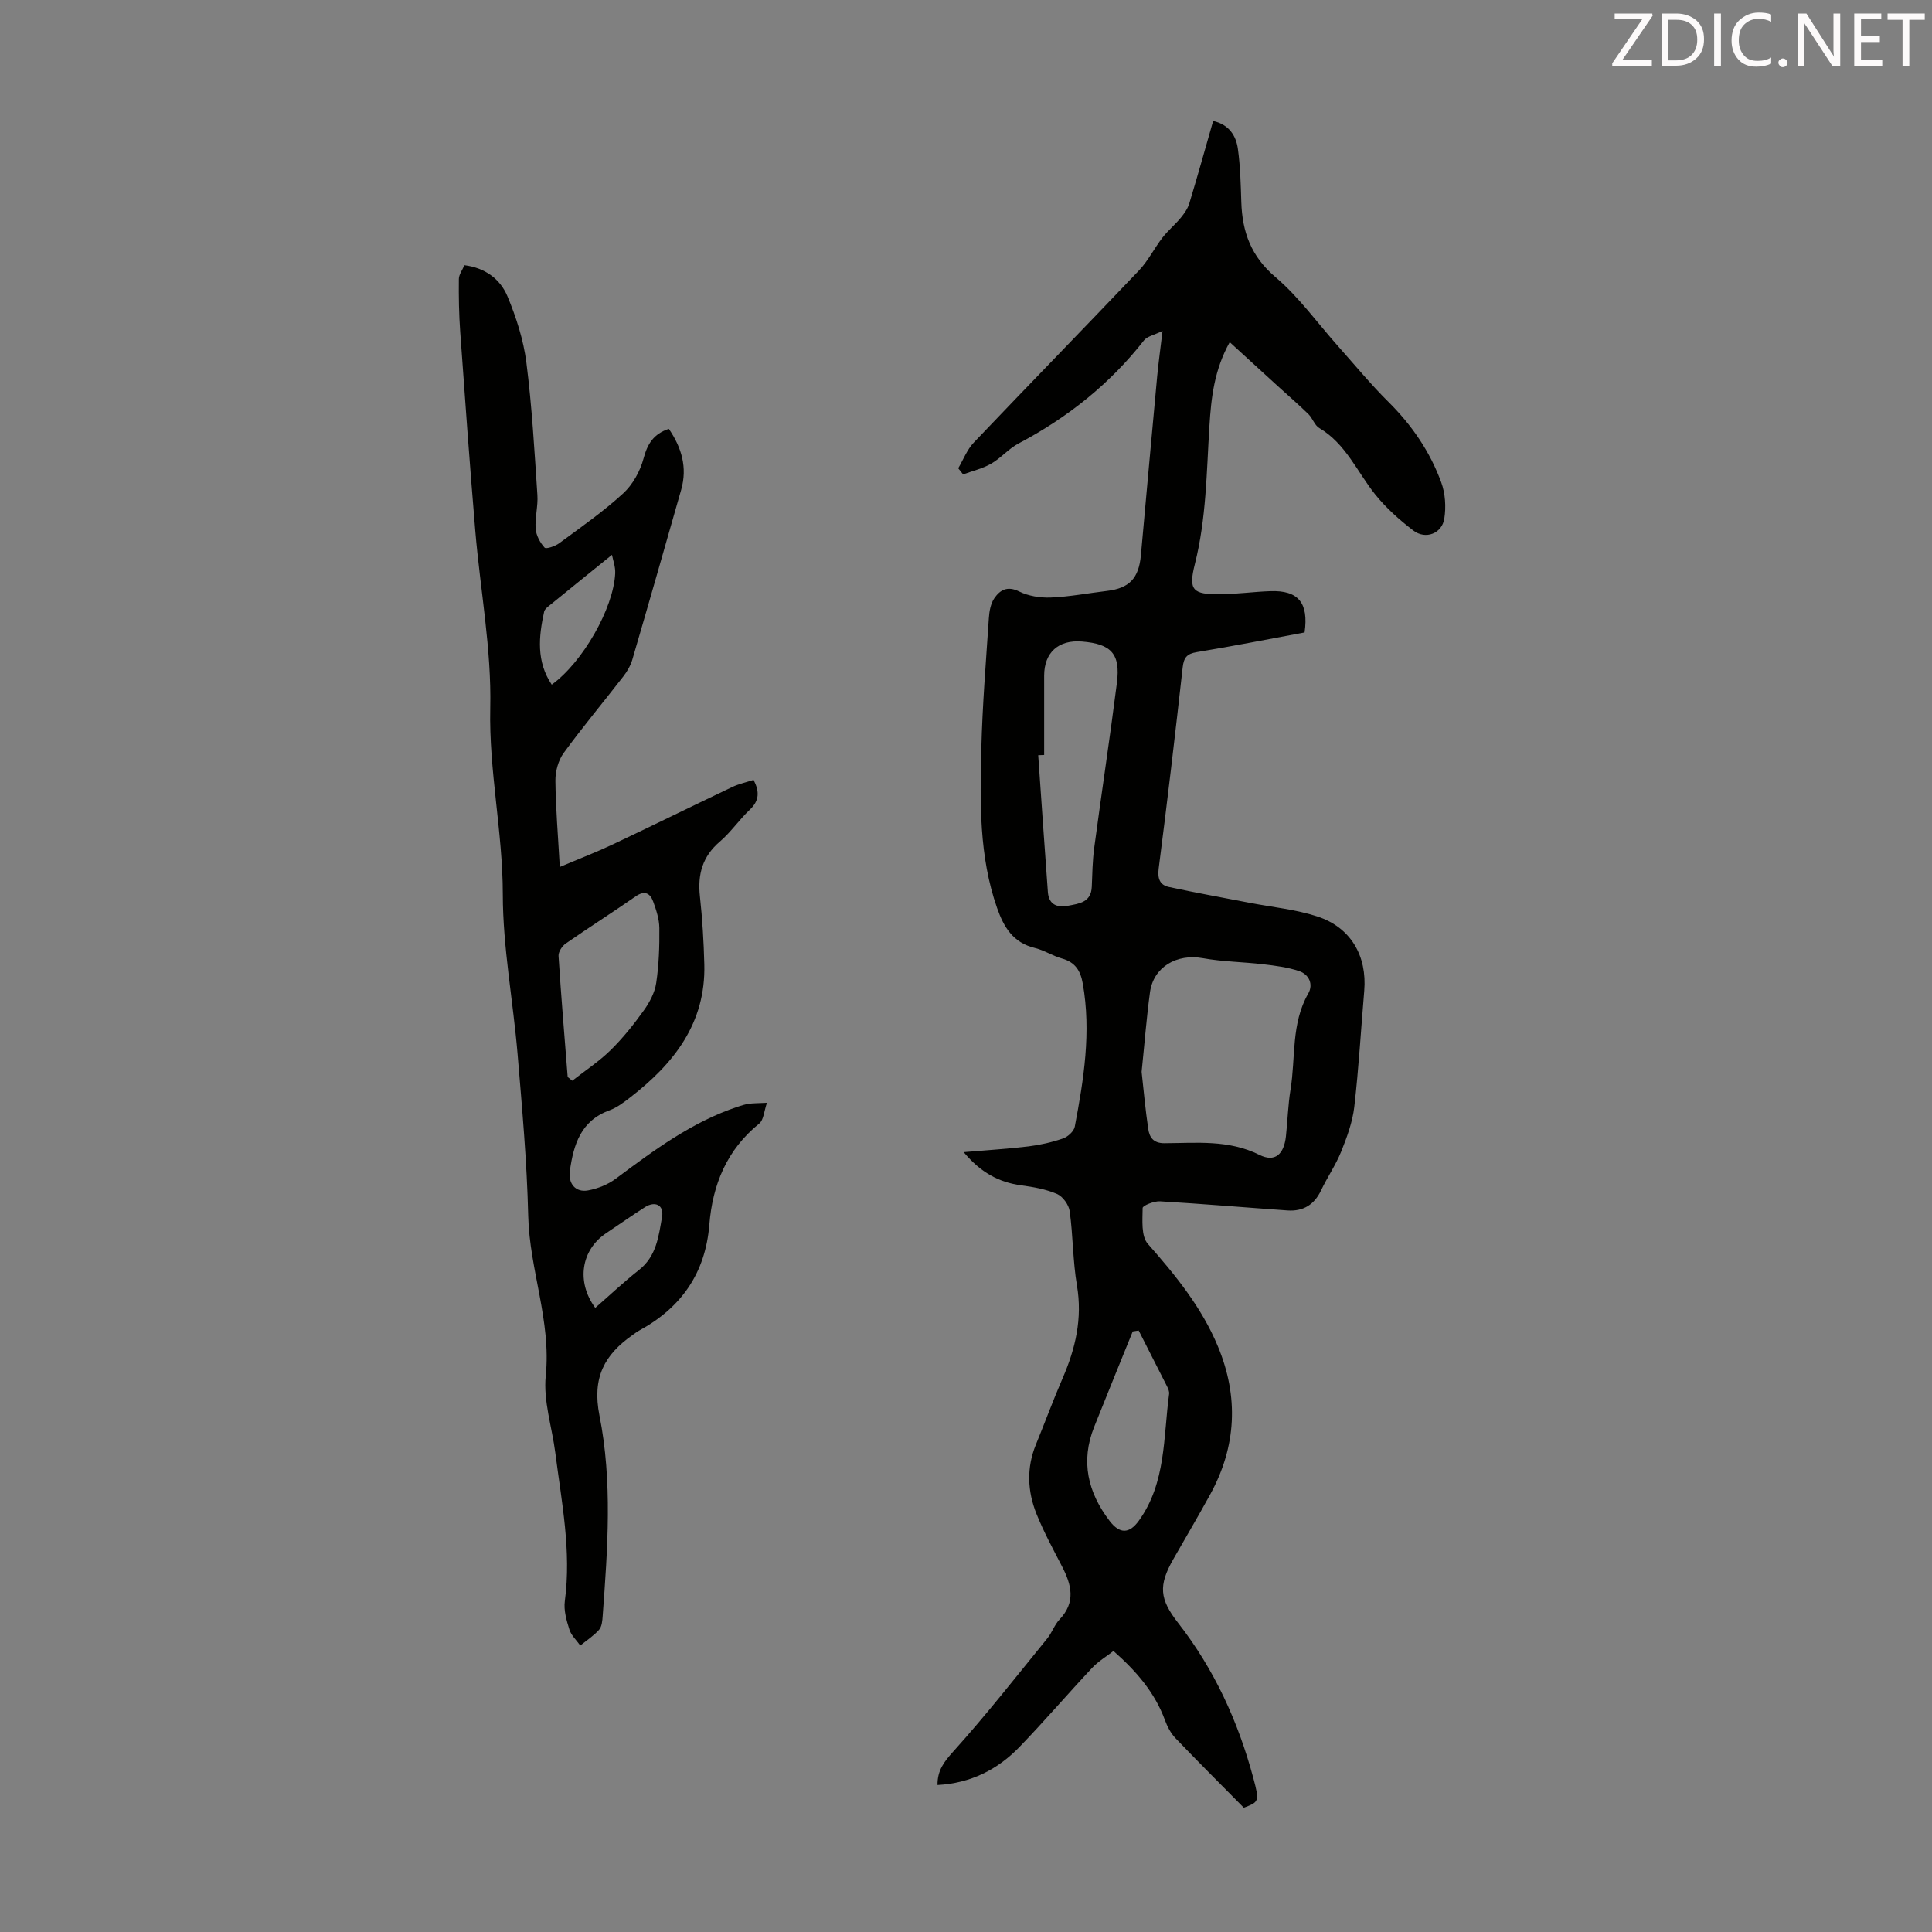 <svg enable-background="new 0 0 400 400" viewBox="0 0 400 400" xmlns="http://www.w3.org/2000/svg"><rect x="0" y="0" width="400" height="400" fill="#808080" stroke="none"/><path d="m199.52 238.54c4.97-.43 9.21-.68 13.41-1.19 2.42-.3 4.85-.85 7.15-1.64 1-.34 2.26-1.48 2.44-2.44 1.86-9.79 3.43-19.6 1.66-29.62-.48-2.72-1.58-4.43-4.31-5.2-1.92-.54-3.68-1.71-5.61-2.18-4.49-1.08-6.43-4.28-7.83-8.29-3.75-10.71-3.53-21.82-3.26-32.88.22-9.05.96-18.08 1.56-27.11.09-1.42.37-3.02 1.14-4.14 1.16-1.69 2.68-2.61 5.12-1.4 1.94.96 4.38 1.35 6.56 1.26 3.9-.16 7.77-.91 11.65-1.37 4.6-.55 6.57-2.59 7.01-7.37 1.12-12.35 2.22-24.7 3.37-37.05.26-2.77.65-5.53 1.11-9.4-1.73.85-3.17 1.1-3.84 1.95-7.09 9.06-15.85 16.01-25.99 21.36-2.05 1.08-3.63 3.01-5.65 4.17-1.78 1.02-3.86 1.5-5.81 2.22-.34-.42-.67-.85-1.01-1.27 1.06-1.8 1.83-3.87 3.24-5.34 11.34-11.92 22.84-23.69 34.18-35.61 1.9-2 3.16-4.59 4.86-6.79 1.13-1.46 2.59-2.67 3.77-4.09.74-.9 1.47-1.93 1.8-3.03 1.71-5.64 3.29-11.33 4.93-17.05 3.28.75 4.74 3.03 5.12 5.78.51 3.64.59 7.34.71 11.02.2 6.18 2.01 11.24 7.07 15.53 4.89 4.15 8.72 9.55 13.03 14.38 3.42 3.84 6.7 7.83 10.35 11.45 4.86 4.82 8.63 10.32 10.95 16.69.84 2.29 1.01 5.06.63 7.48-.49 3.11-3.89 4.4-6.41 2.47-2.88-2.2-5.67-4.69-7.93-7.51-3.73-4.67-6.06-10.47-11.55-13.71-.97-.57-1.38-2.03-2.25-2.88-2.03-1.98-4.18-3.84-6.28-5.75-1.39-1.27-2.78-2.54-4.17-3.81-1.86-1.7-3.71-3.39-5.84-5.34-3.22 5.78-3.84 11.56-4.2 17.33-.6 9.59-.64 19.2-3.02 28.63-1.37 5.43-.43 6.28 5.25 6.23 3.46-.03 6.91-.52 10.37-.64 5.79-.21 7.98 2.41 7.1 8.55-7.39 1.37-14.82 2.84-22.3 4.07-2.07.34-2.71 1.13-2.94 3.17-1.55 13.9-3.18 27.79-4.97 41.66-.27 2.12.28 3.4 2.12 3.8 5.53 1.2 11.11 2.19 16.67 3.27 4.7.91 9.55 1.36 14.07 2.84 6.94 2.27 10.31 8.18 9.7 15.4-.68 8.01-1.14 16.05-2.06 24.03-.37 3.15-1.52 6.27-2.71 9.24-1.12 2.78-2.87 5.3-4.16 8.02-1.42 3.01-3.73 4.4-6.97 4.17-8.8-.62-17.59-1.37-26.39-1.89-1.22-.07-3.58.88-3.59 1.38-.02 2.52-.34 5.83 1.08 7.43 5.74 6.51 11.15 13.16 14.5 21.22 4.34 10.43 3.86 20.72-1.6 30.67-2.47 4.51-5.09 8.94-7.64 13.41-3.1 5.44-2.84 8.24 1 13.17 7.47 9.57 12.42 20.39 15.56 32.06 1.34 4.97 1.19 5-1.95 6.21-4.91-4.97-9.6-9.64-14.17-14.42-.97-1.02-1.68-2.4-2.17-3.74-2.07-5.62-5.79-10-10.65-14.29-1.43 1.12-3.14 2.13-4.45 3.53-5.05 5.39-9.86 11.01-14.99 16.32-4.55 4.72-10.14 7.53-16.99 7.9-.03-3.04 1.35-4.8 3.26-6.93 6.79-7.53 13.05-15.54 19.46-23.41.98-1.2 1.49-2.82 2.54-3.93 3.42-3.58 2.49-7.2.51-11.01-1.85-3.57-3.77-7.12-5.27-10.84-1.89-4.71-2.1-9.57-.12-14.39 1.86-4.55 3.56-9.17 5.51-13.68 2.68-6.17 4.14-12.4 2.98-19.24-.86-5.06-.8-10.27-1.5-15.36-.18-1.33-1.42-3.06-2.62-3.58-2.31-1-4.91-1.45-7.44-1.79-4.61-.63-8.37-2.65-11.89-6.87zm36.84-16.63c.41 3.69.77 7.8 1.38 11.87.25 1.67 1.04 2.92 3.33 2.91 6.63-.03 13.28-.77 19.67 2.41 3.23 1.61 5.09-.11 5.5-3.84.35-3.22.43-6.48.95-9.67 1.08-6.65.09-13.65 3.67-19.89 1.1-1.91.16-3.97-1.9-4.65-2.37-.79-4.93-1.12-7.44-1.41-4.16-.49-8.39-.52-12.5-1.26-5.39-.97-10.22 1.82-10.93 7.07-.72 5.3-1.13 10.65-1.73 16.46zm-20.18-65.6c-.41.02-.82.04-1.23.05.66 9.44 1.3 18.89 2 28.32.19 2.6 1.87 3.29 4.21 2.84 2.32-.44 4.75-.71 4.88-3.93.11-2.68.15-5.37.5-8.02 1.52-11.39 3.25-22.76 4.7-34.16.77-6.04-1.15-8.1-7.25-8.59-4.85-.39-7.81 2.28-7.81 7.07zm19.57 119.16c-.41.06-.82.12-1.23.19-2.67 6.59-5.36 13.18-7.99 19.78-2.84 7.12-1.31 13.55 3.21 19.46 2.06 2.69 4.06 2.71 6.05-.06 5.66-7.87 5.05-17.28 6.26-26.23.07-.51-.19-1.11-.44-1.6-1.94-3.85-3.9-7.69-5.86-11.54z" fill="#010100"/><path d="m115.9 179.5c4.06-1.72 7.56-3.06 10.94-4.66 8.28-3.91 16.5-7.97 24.77-11.9 1.37-.65 2.9-.98 4.41-1.47 1.26 2.43 1.2 4.3-.78 6.17-2.19 2.07-3.92 4.65-6.2 6.6-3.61 3.08-4.63 6.8-4.13 11.35.51 4.67.79 9.37.91 14.07.32 12.18-6.31 20.56-15.35 27.55-1.32 1.02-2.72 2.1-4.26 2.66-5.96 2.16-7.46 7.08-8.23 12.57-.36 2.6 1.16 4.5 3.78 4.02 1.99-.37 4.09-1.2 5.71-2.41 7.91-5.89 15.78-11.77 25.29-14.92.74-.25 1.49-.49 2.26-.6.88-.13 1.77-.11 3.77-.21-.62 1.76-.68 3.56-1.6 4.3-6.71 5.42-9.66 12.64-10.33 20.94-.81 10.01-5.79 17.15-14.48 21.89-.49.27-.94.61-1.39.93-5.84 4.1-8.44 8.82-6.88 16.69 2.72 13.64 1.69 27.62.67 41.47-.07.99-.16 2.2-.74 2.87-1.11 1.26-2.58 2.21-3.9 3.28-.77-1.09-1.87-2.09-2.25-3.3-.6-1.89-1.2-3.99-.95-5.89 1.39-10.39-.67-20.53-1.97-30.72-.68-5.32-2.51-10.74-1.98-15.93 1.16-11.4-3.37-21.97-3.63-33.13-.26-11.17-1.27-22.34-2.2-33.49-.93-11.04-3.05-22.05-3.06-33.07-.01-12.93-2.89-25.54-2.6-38.55.28-12.22-2.07-24.48-3.1-36.74-1.15-13.72-2.14-27.45-3.12-41.18-.26-3.63-.32-7.28-.28-10.92.01-.92.71-1.83 1.15-2.86 4.26.53 7.4 2.85 8.9 6.41 1.83 4.37 3.33 9.05 3.93 13.74 1.16 9.09 1.67 18.27 2.28 27.42.16 2.31-.53 4.68-.36 6.99.1 1.37.91 2.87 1.85 3.91.31.35 2.19-.29 3.03-.91 4.5-3.32 9.12-6.54 13.23-10.31 1.99-1.82 3.53-4.61 4.23-7.24.81-3.03 2.07-5.07 5.23-6.13 2.64 3.87 3.88 7.97 2.56 12.61-3.34 11.72-6.68 23.43-10.1 35.12-.36 1.24-1.06 2.46-1.85 3.49-4.11 5.31-8.43 10.47-12.38 15.89-1.12 1.54-1.73 3.81-1.71 5.74.06 5.66.54 11.33.91 17.86zm1.63 43.48c.32.26.64.51.95.77 2.67-2.09 5.54-3.98 7.95-6.34 2.54-2.5 4.8-5.33 6.88-8.24 1.19-1.66 2.26-3.68 2.55-5.66.56-3.74.69-7.58.65-11.37-.02-1.84-.64-3.73-1.28-5.49-.64-1.74-1.78-2.35-3.63-1.06-4.78 3.32-9.69 6.44-14.47 9.76-.76.53-1.55 1.74-1.49 2.58.53 8.36 1.24 16.7 1.89 25.05zm-3.3-81.23c6.38-4.6 12.79-15.78 13.14-23.04.07-1.38-.47-2.79-.67-3.84-4.5 3.64-8.64 6.98-12.76 10.34-.5.4-1.16.88-1.28 1.42-1.14 5.18-1.64 10.32 1.57 15.12zm9.01 129.03c3.02-2.63 5.92-5.38 9.06-7.85 3.63-2.85 4.07-7.02 4.77-10.99.43-2.43-1.42-3.36-3.54-2.01-2.72 1.74-5.36 3.6-8.04 5.39-5.17 3.46-6.23 10.06-2.25 15.46z" fill="#010100"/><g fill="#fcfafa"><path d="m342.2 3.2-6.3 9.2h6.1v1.2h-8.2v-.5l6.2-9.1h-5.7v-1.2h7.8v.4z"/><path d="m344 13.7v-10.9h3.1c1.6 0 3 .5 4.1 1.4 1.1 1 1.6 2.2 1.6 3.9s-.5 3-1.6 4-2.5 1.5-4.2 1.5h-3zm1.4-9.6v8.4h1.6c1.4 0 2.5-.4 3.2-1.1.8-.8 1.2-1.8 1.2-3.2s-.4-2.4-1.2-3.1-1.8-1-3.1-1z"/><path d="m356.3 2.8v10.9h-1.4v-10.9z"/><path d="m366.6 13.2c-.8.4-1.8.6-3 .6-1.6 0-2.8-.5-3.7-1.5s-1.4-2.3-1.4-3.9c0-1.7.5-3.2 1.6-4.2s2.4-1.6 4-1.6c1 0 1.9.1 2.6.4v1.5c-.8-.4-1.6-.6-2.6-.6-1.2 0-2.2.4-3 1.2s-1.1 1.9-1.1 3.3c0 1.3.4 2.3 1.1 3.1s1.6 1.1 2.8 1.1c1.1 0 2-.2 2.8-.7v1.3z"/><path d="m368.2 13c0-.3.1-.5.3-.6.2-.2.4-.3.6-.3.3 0 .5.1.7.3s.3.4.3.6-.1.5-.3.6c-.2.2-.4.3-.7.3s-.5-.1-.6-.3c-.2-.2-.3-.4-.3-.6z"/><path d="m381.1 13.7h-1.7l-5.5-8.4c-.2-.2-.3-.5-.4-.7 0 .2.1.8.1 1.5v7.6h-1.4v-10.9h1.8l5.3 8.3c.3.4.4.6.4.8 0-.3-.1-.8-.1-1.6v-7.5h1.4v10.9z"/><path d="m389.7 13.7h-5.8v-10.9h5.6v1.2h-4.2v3.5h3.9v1.2h-3.9v3.7h4.4z"/><path d="m398.4 4.1h-3.1v9.6h-1.4v-9.6h-3.1v-1.3h7.7v1.3z"/></g></svg>